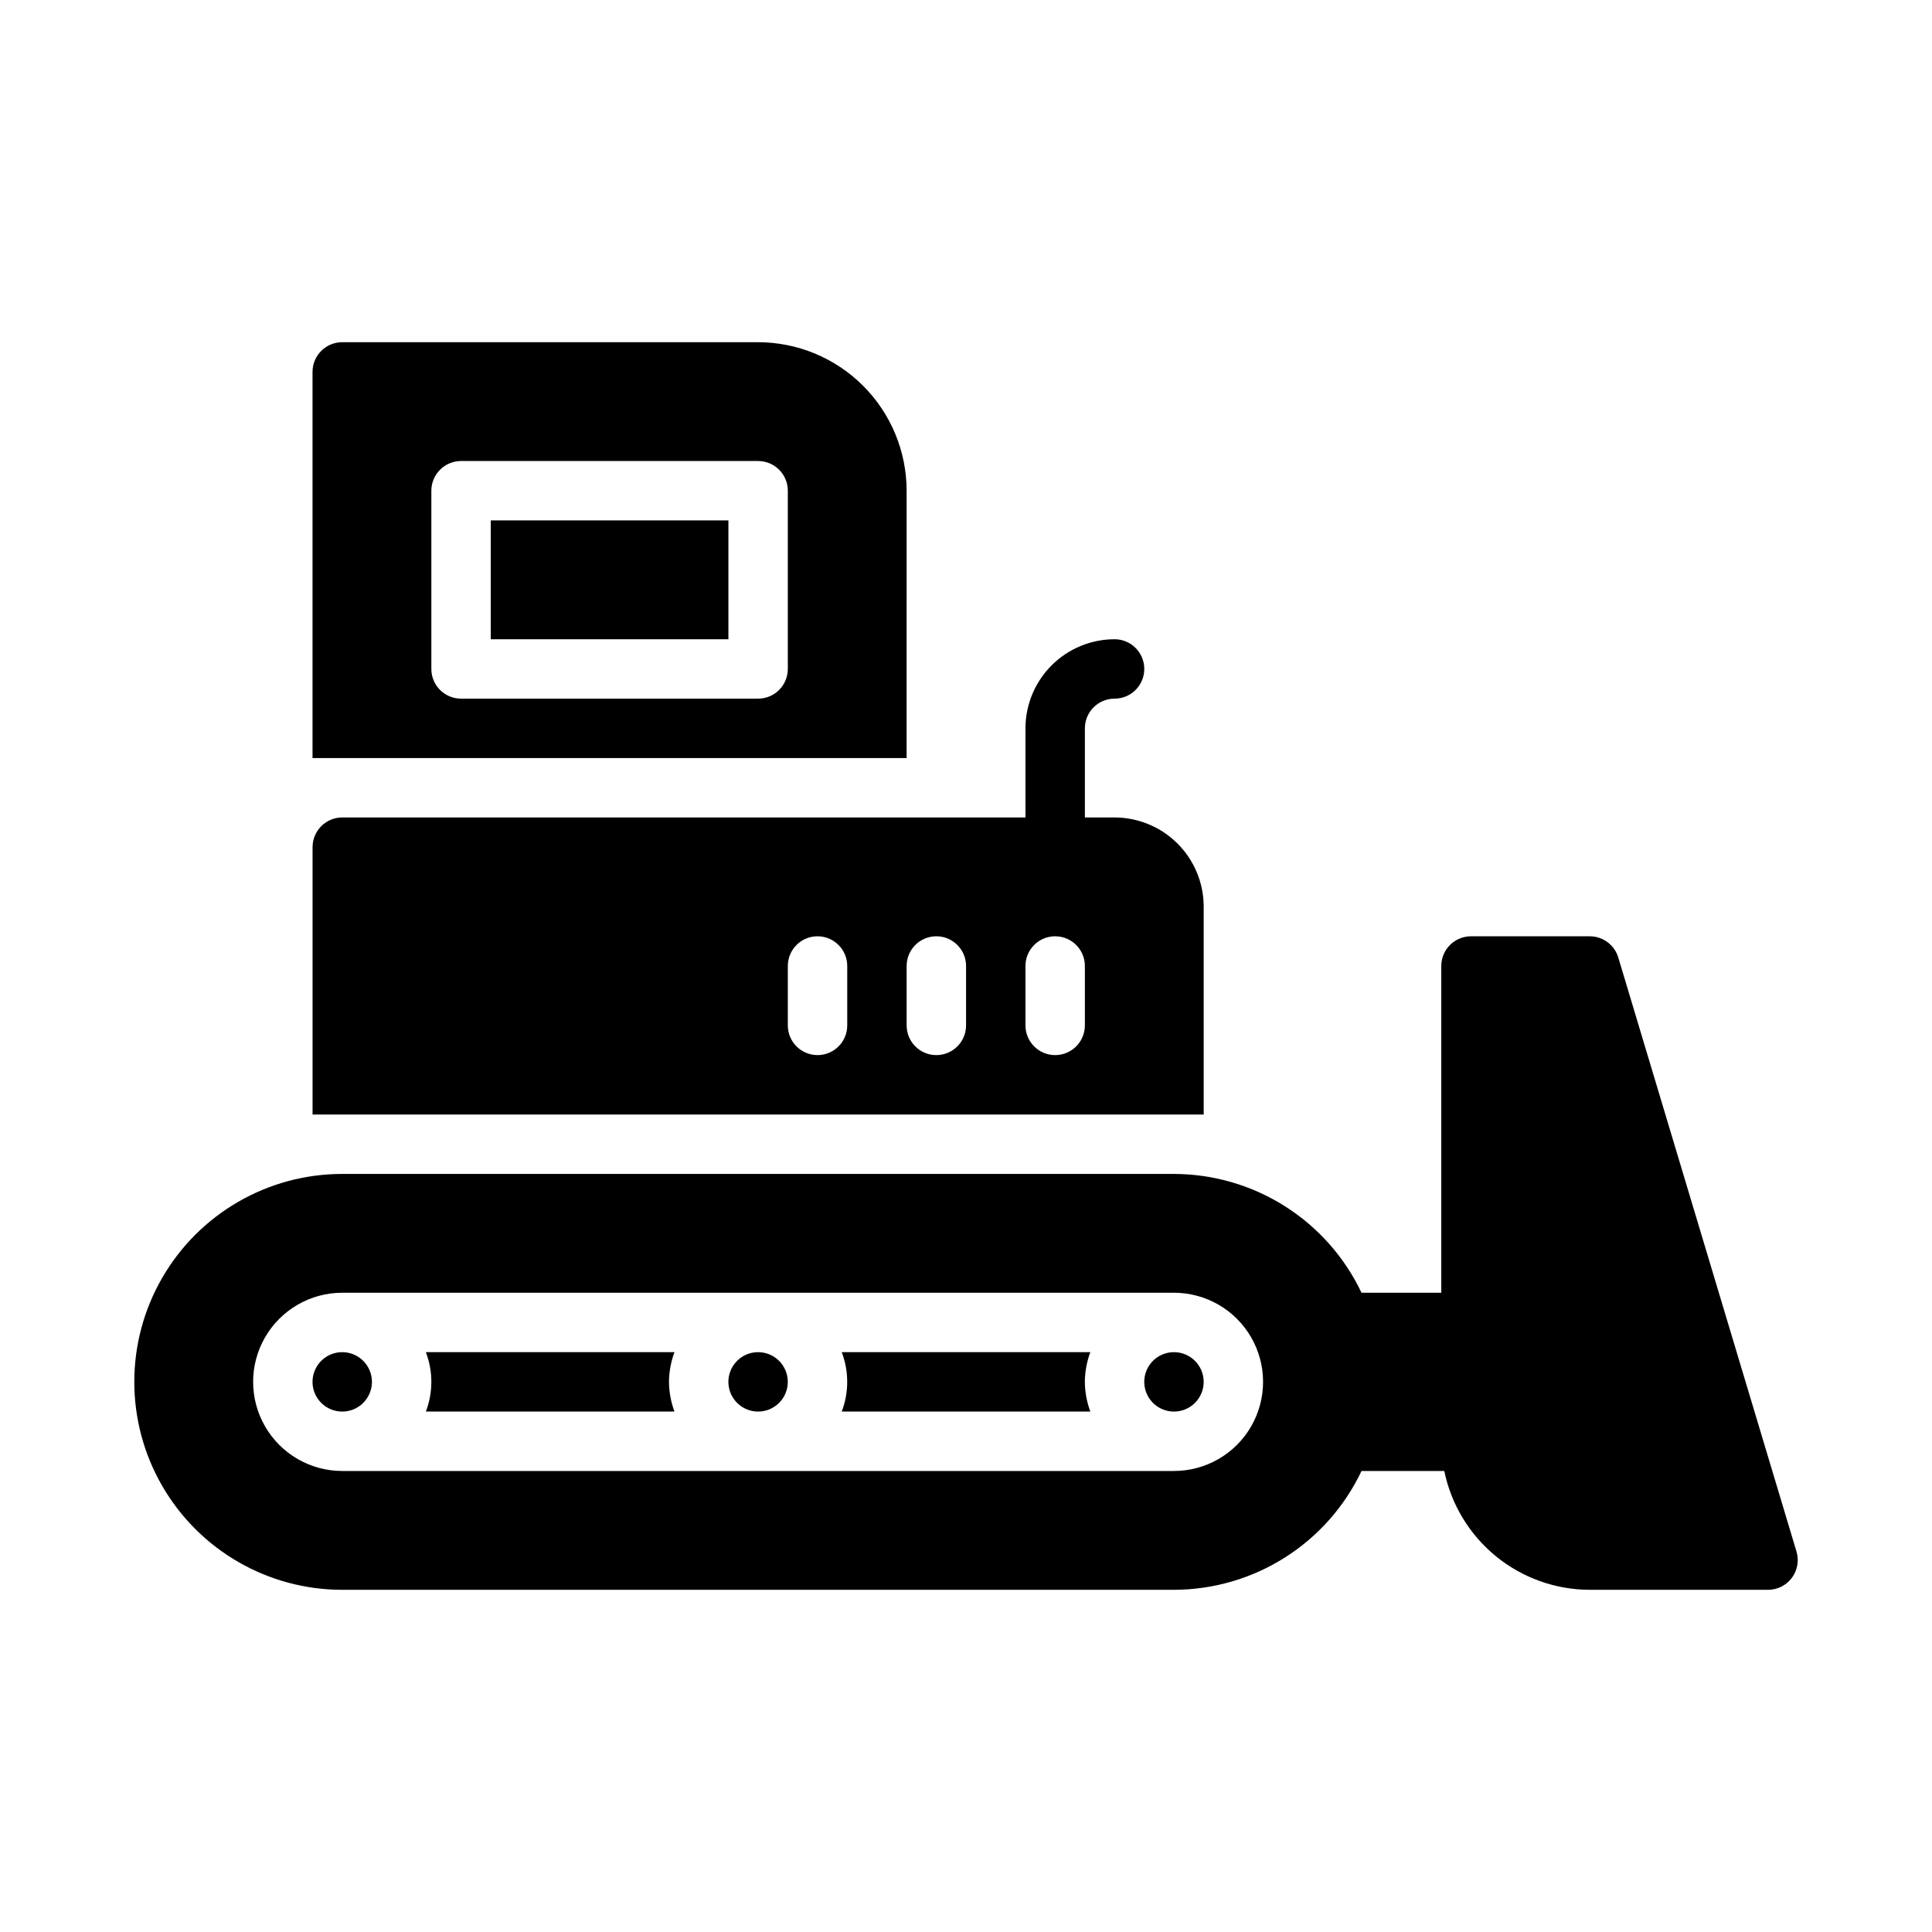<?xml version="1.0" encoding="UTF-8"?>
<!-- Uploaded to: ICON Repo, www.svgrepo.com, Generator: ICON Repo Mixer Tools -->
<svg fill="#000000" width="800px" height="800px" version="1.1" viewBox="144 144 512 512" xmlns="http://www.w3.org/2000/svg">
 <path d="m620.09 555.18-47.23-157.44h-0.004c-1-3.328-4.062-5.609-7.539-5.613h-31.488c-4.348 0-7.875 3.527-7.875 7.875v86.59h-21.137c-4.465-9.406-11.504-17.359-20.301-22.93-8.797-5.574-18.996-8.539-29.41-8.559h-220.41c-19.688 0-37.879 10.504-47.723 27.555-9.844 17.047-9.844 38.055 0 55.102 9.844 17.051 28.035 27.555 47.723 27.555h220.41c10.414-0.02 20.613-2.984 29.41-8.559 8.797-5.57 15.836-13.523 20.301-22.93h21.934c1.828 8.883 6.66 16.863 13.684 22.602 7.023 5.734 15.812 8.871 24.883 8.887h47.23c2.488 0 4.832-1.176 6.316-3.172s1.941-4.578 1.227-6.961zm-164.98-21.355h-220.41c-8.438 0-16.234-4.504-20.453-11.809-4.219-7.309-4.219-16.309 0-23.617 4.219-7.305 12.016-11.809 20.453-11.809h220.41c8.438 0 16.234 4.504 20.453 11.809 4.219 7.309 4.219 16.309 0 23.617-4.219 7.305-12.016 11.809-20.453 11.809zm-23.617-23.617h0.004c0.023 2.688 0.516 5.352 1.449 7.871h-65.879c1.934-5.07 1.934-10.672 0-15.742h65.879c-0.934 2.519-1.426 5.184-1.449 7.871zm-78.719 0c0 3.184-1.918 6.055-4.859 7.273s-6.328 0.543-8.578-1.707-2.926-5.637-1.707-8.578c1.219-2.941 4.09-4.859 7.273-4.859 4.348 0.004 7.867 3.523 7.871 7.871zm-31.488 0c0.027 2.688 0.52 5.352 1.453 7.871h-65.879c1.934-5.07 1.934-10.672 0-15.742h65.879c-0.934 2.519-1.426 5.184-1.453 7.871zm-78.719 0c0 3.184-1.918 6.055-4.859 7.273-2.941 1.219-6.328 0.543-8.578-1.707-2.254-2.25-2.926-5.637-1.707-8.578 1.219-2.941 4.09-4.859 7.273-4.859 4.344 0.004 7.867 3.523 7.871 7.871zm220.42 0c0 3.184-1.918 6.055-4.863 7.273-2.941 1.219-6.324 0.543-8.578-1.707-2.25-2.25-2.922-5.637-1.707-8.578 1.219-2.941 4.09-4.859 7.273-4.859 4.348 0 7.871 3.523 7.875 7.871zm-188.93-228.29h62.977v31.488h-62.977zm110.21-7.871c-0.012-10.438-4.164-20.441-11.543-27.82-7.379-7.379-17.383-11.527-27.816-11.539h-110.21c-4.348 0-7.875 3.523-7.875 7.871v102.34h157.44zm-31.488 47.23c0 2.09-0.828 4.09-2.305 5.566-1.477 1.477-3.481 2.305-5.566 2.305h-78.719c-4.348 0-7.875-3.523-7.875-7.871v-47.23c0-4.348 3.527-7.871 7.875-7.871h78.719c2.086 0 4.09 0.828 5.566 2.305 1.477 1.477 2.305 3.477 2.305 5.566zm110.21 62.977h0.004c-0.008-6.262-2.5-12.262-6.926-16.691-4.43-4.426-10.43-6.918-16.691-6.926h-7.871v-23.613c0-4.348 3.523-7.871 7.871-7.875 4.348 0 7.871-3.523 7.871-7.871s-3.523-7.871-7.871-7.871c-6.262 0.008-12.266 2.496-16.691 6.926-4.43 4.426-6.918 10.43-6.926 16.691v23.617l-181.05-0.004c-4.348 0-7.875 3.527-7.875 7.875v70.848h236.16zm-94.461 31.488c0 4.348-3.527 7.871-7.875 7.871-4.348 0-7.871-3.523-7.871-7.871v-15.742c0-4.348 3.523-7.875 7.871-7.875 4.348 0 7.875 3.527 7.875 7.875zm31.488 0c0 4.348-3.527 7.871-7.875 7.871s-7.871-3.523-7.871-7.871v-15.742c0-4.348 3.523-7.875 7.871-7.875s7.875 3.527 7.875 7.875zm31.488 0c0 4.348-3.527 7.871-7.875 7.871-4.348 0-7.871-3.523-7.871-7.871v-15.742c0-4.348 3.523-7.875 7.871-7.875 4.348 0 7.875 3.527 7.875 7.875z"/>
</svg>